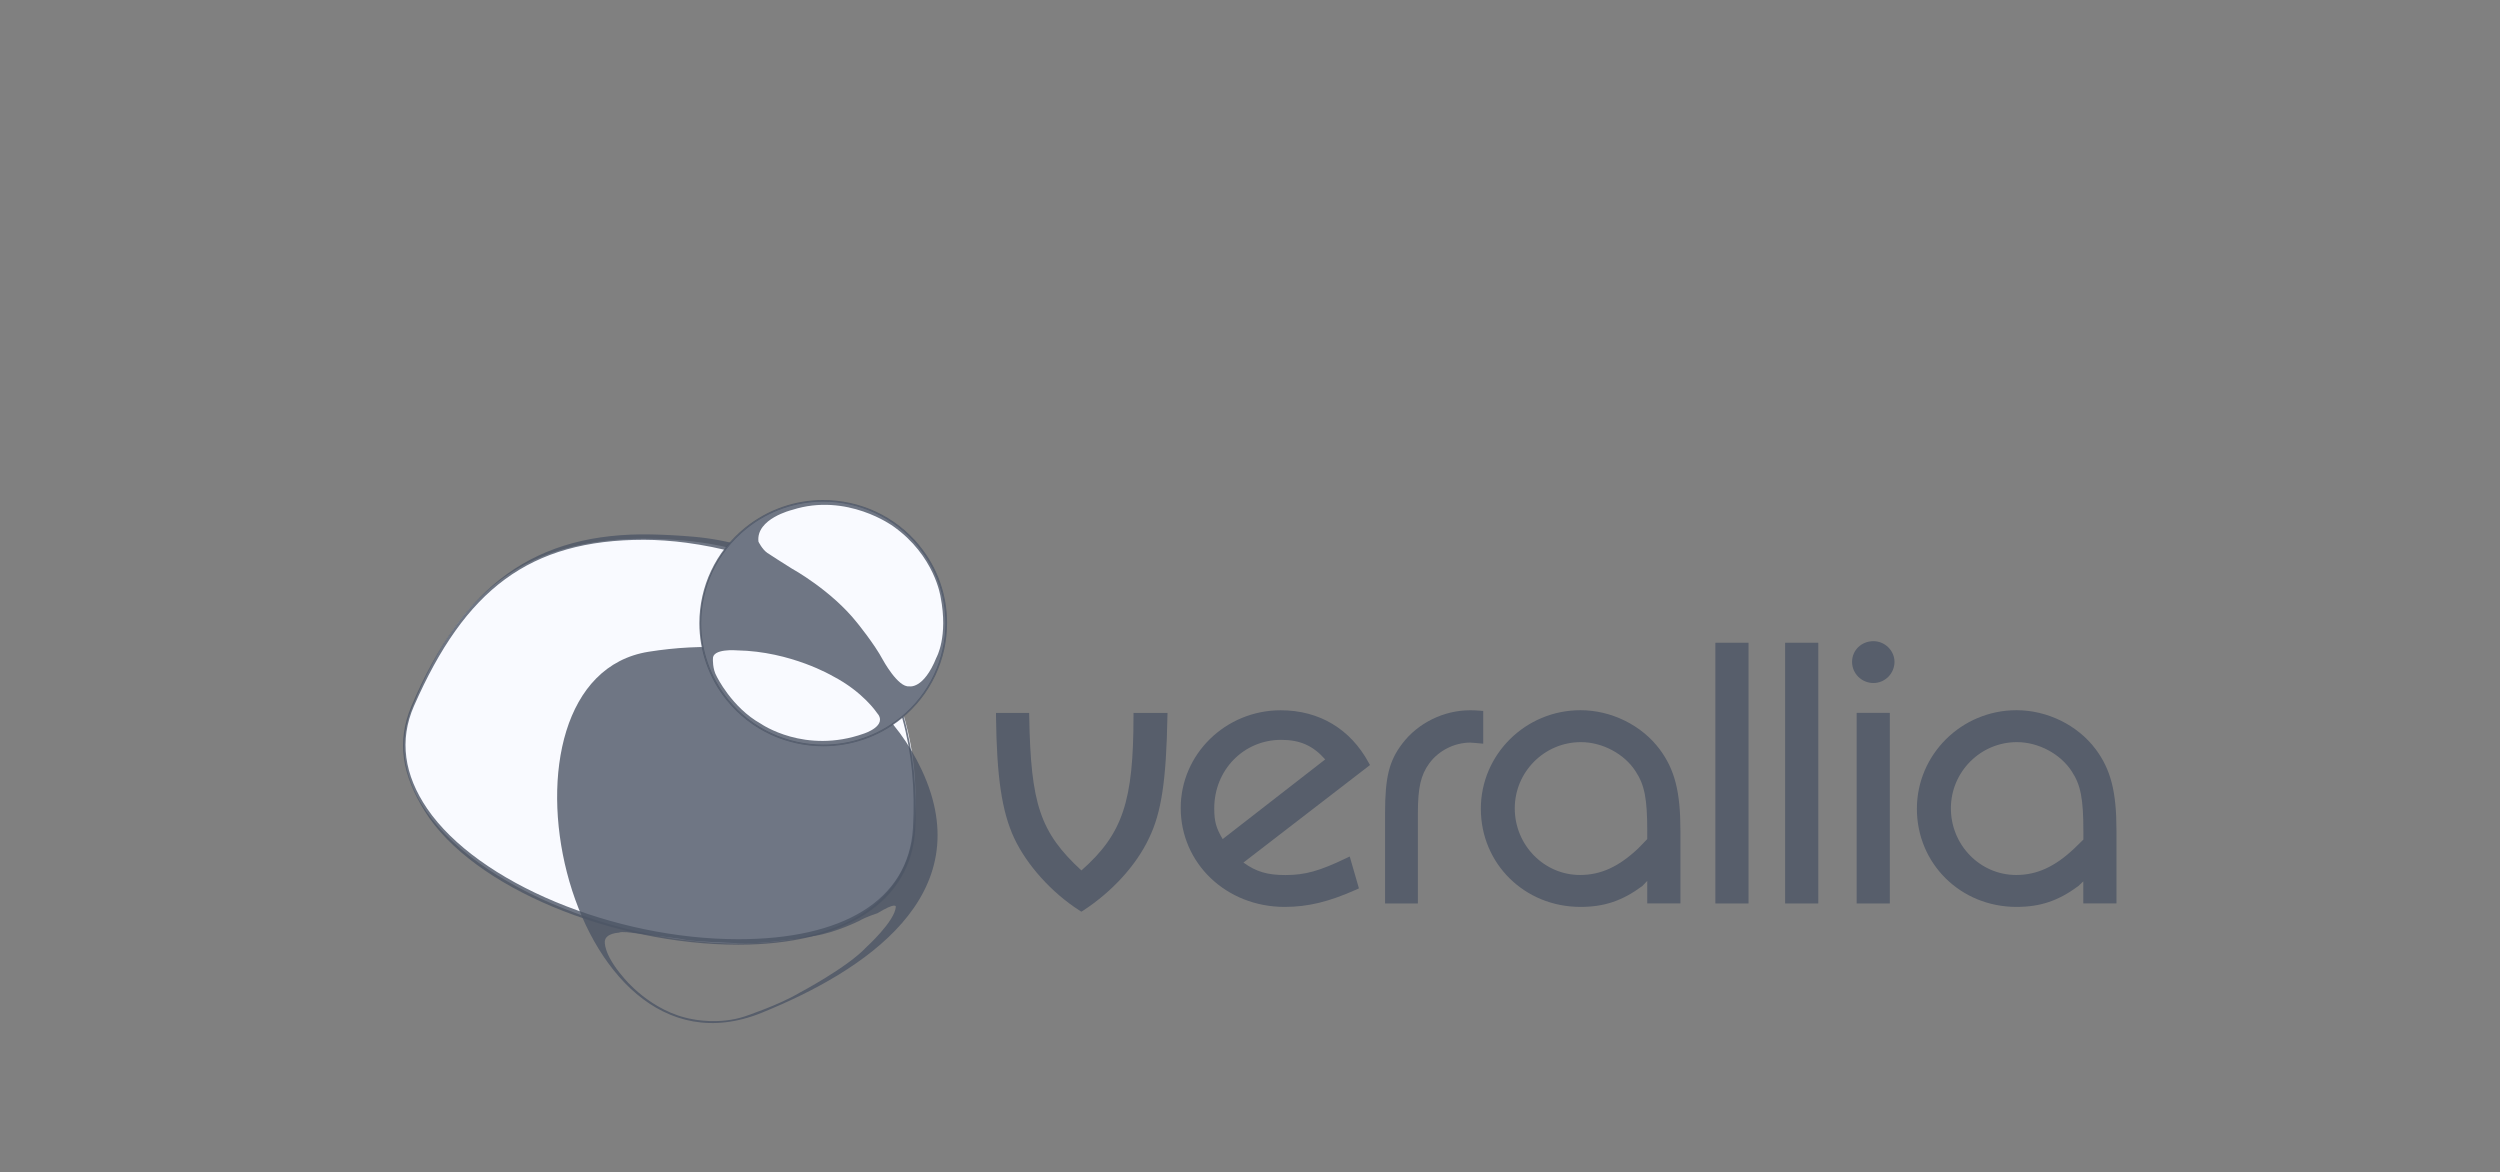 <svg width="145" height="68" viewBox="0 0 145 68" fill="none" xmlns="http://www.w3.org/2000/svg">
<rect x="0" y="0" width="145" height="68" fill="#808080" stroke="none"/>
<g clip-path="url(#clip0)">
<path fill-rule="evenodd" clip-rule="evenodd" d="M23.918 40.989C19.174 52.508 51.695 61.38 53.02 48.038C53.748 40.734 49.832 32.244 39.679 31.349C30.738 30.564 26.734 34.151 23.918 40.989Z" fill="#F9FAFF"/>
<path fill-rule="evenodd" clip-rule="evenodd" d="M37.356 31.308C30.693 31.308 26.972 34.194 24.01 40.949C23.142 42.931 23.445 44.953 24.778 46.904C27.727 51.218 35.635 54.474 42.826 54.474C48.842 54.474 52.697 52.257 52.952 48.03C53.218 43.604 52.151 39.341 49.562 36.264C47.202 33.454 43.824 32.021 39.816 31.48C39.016 31.372 38.091 31.308 37.356 31.308ZM42.826 54.793C35.594 54.793 27.416 51.509 24.637 47.047C23.332 44.957 22.984 43.035 23.857 40.969C26.835 33.916 31.073 30.855 37.812 30.998C38.548 31.014 39.408 31.058 40.216 31.129C44.362 31.495 47.295 33.331 49.667 36.18C52.232 39.261 53.303 43.572 53.085 48.046C52.875 52.349 48.919 54.793 42.826 54.793Z" fill="#4C5566" fill-opacity="0.8"/>
<path fill-rule="evenodd" clip-rule="evenodd" d="M62.717 52.878L62.616 52.811C61.004 51.784 59.549 50.168 58.818 48.599C58.107 47.063 57.812 45.085 57.768 41.534V41.351H59.691L59.695 41.53C59.78 46.633 60.325 48.273 62.721 50.486C65.117 48.373 65.743 46.486 65.743 41.534V41.351H67.715L67.711 41.538C67.642 45.28 67.363 47.135 66.636 48.627C65.901 50.184 64.511 51.712 62.822 52.815L62.717 52.878Z" fill="#4C5566" fill-opacity="0.8"/>
<path fill-rule="evenodd" clip-rule="evenodd" d="M74.507 52.6C71.129 52.6 68.482 50.08 68.482 46.864C68.482 43.739 71.084 41.196 74.28 41.196C76.507 41.196 78.321 42.275 79.383 44.237L79.46 44.372L72.119 50.028C72.866 50.566 73.509 50.753 74.551 50.753C75.695 50.753 76.523 50.522 78.082 49.773L78.284 49.678L78.818 51.525L78.672 51.593C77.072 52.305 75.868 52.6 74.507 52.6ZM74.305 42.911C72.131 42.911 70.426 44.659 70.426 46.884C70.426 47.628 70.531 48.03 70.915 48.667L76.862 44.046C76.151 43.242 75.395 42.911 74.305 42.911Z" fill="#4C5566" fill-opacity="0.8"/>
<path fill-rule="evenodd" clip-rule="evenodd" d="M82.233 52.401H80.334V47.17C80.334 45.081 80.568 44.133 81.336 43.126C82.241 41.932 83.744 41.196 85.255 41.196C85.392 41.196 85.578 41.196 85.853 41.22L86.027 41.236V43.134L85.647 43.098C85.49 43.083 85.356 43.071 85.279 43.071C84.354 43.071 83.441 43.532 82.896 44.277C82.403 44.953 82.237 45.686 82.237 47.174V52.401H82.233Z" fill="#4C5566" fill-opacity="0.8"/>
<path fill-rule="evenodd" clip-rule="evenodd" d="M91.666 52.6C88.426 52.6 85.889 50.096 85.889 46.908C85.889 43.759 88.478 41.192 91.666 41.192C93.456 41.192 95.214 42.06 96.26 43.457C97.137 44.639 97.464 45.917 97.464 48.166V52.397H95.541V51.091L95.254 51.39C94.091 52.249 93.048 52.6 91.666 52.6ZM91.691 43.043C89.578 43.043 87.856 44.766 87.856 46.884C87.856 49.013 89.553 50.749 91.642 50.749C92.85 50.749 93.889 50.271 95.016 49.208L95.541 48.667V48.189C95.541 46.331 95.383 45.526 94.874 44.75C94.224 43.727 92.943 43.043 91.691 43.043Z" fill="#4C5566" fill-opacity="0.8"/>
<path d="M101.415 37.279H99.492V52.401H101.415V37.279Z" fill="#4C5566" fill-opacity="0.8"/>
<path d="M105.46 37.279H103.537V52.401H105.46V37.279Z" fill="#4C5566" fill-opacity="0.8"/>
<path d="M109.61 41.347H107.687V52.401H109.61V41.347Z" fill="#4C5566" fill-opacity="0.8"/>
<path fill-rule="evenodd" clip-rule="evenodd" d="M108.66 39.615C107.977 39.615 107.42 39.066 107.42 38.39C107.42 37.713 107.965 37.188 108.66 37.188C109.323 37.188 109.881 37.737 109.881 38.39C109.876 39.066 109.331 39.615 108.66 39.615Z" fill="#4C5566" fill-opacity="0.8"/>
<path fill-rule="evenodd" clip-rule="evenodd" d="M116.957 52.6C113.717 52.6 111.18 50.096 111.18 46.908C111.18 43.759 113.77 41.192 116.957 41.192C118.747 41.192 120.505 42.06 121.551 43.457C122.428 44.639 122.755 45.917 122.755 48.166V52.397H120.832V51.119L120.545 51.39C119.382 52.249 118.339 52.6 116.957 52.6ZM116.982 43.043C114.869 43.043 113.151 44.766 113.151 46.884C113.151 49.013 114.848 50.749 116.937 50.749C118.145 50.749 119.184 50.271 120.311 49.208L120.836 48.695V48.189C120.836 46.331 120.679 45.526 120.169 44.75C119.515 43.727 118.23 43.043 116.982 43.043Z" fill="#4C5566" fill-opacity="0.8"/>
<path fill-rule="evenodd" clip-rule="evenodd" d="M50.244 54.94C49.149 56.118 46.353 57.591 46.353 57.591C45.177 58.292 43.206 58.948 43.206 58.948C41.703 59.45 40.184 59.116 40.184 59.116C37.727 58.694 36.151 56.68 36.151 56.68C34.955 55.291 35.081 54.582 35.081 54.582C35.137 54.12 35.893 54.096 35.893 54.096C36.05 54.005 36.721 54.112 36.721 54.112C37.028 54.128 39.602 54.474 39.602 54.474C39.929 54.606 42.632 54.697 42.632 54.697C44.212 54.829 47.25 54.279 47.25 54.279C48.434 54.1 49.808 53.424 49.808 53.424C50.26 53.161 50.886 52.97 50.886 52.97C51.965 52.313 51.957 52.576 51.957 52.576C51.933 53.408 50.244 54.94 50.244 54.94ZM53.464 44.667C50.519 38.366 43.856 36.809 37.622 37.801C27.695 39.381 32.725 63.391 44.179 58.741C50.082 56.345 56.874 51.963 53.464 44.667Z" fill="#4C5566" fill-opacity="0.8"/>
<path fill-rule="evenodd" clip-rule="evenodd" d="M51.213 41.447C51.213 41.447 50.752 40.666 49.734 39.95C49.734 39.95 47.92 38.409 45.092 37.82C45.092 37.82 42.704 37.359 41.851 37.566C41.851 37.566 41.31 37.574 41.225 37.952C41.225 37.952 41.168 38.214 41.217 38.322L41.249 38.644C41.249 38.644 41.451 39.197 41.492 39.237C41.492 39.237 42.486 41.064 44.081 41.968C44.081 41.968 45.851 43.226 48.51 42.995C48.51 42.995 49.669 42.887 50.324 42.585C50.32 42.585 51.665 42.199 51.213 41.447Z" fill="#4C5566" fill-opacity="0.8"/>
<path fill-rule="evenodd" clip-rule="evenodd" d="M53.3 31.683C50.823 28.642 46.33 28.164 43.268 30.628C40.201 33.088 39.728 37.554 42.201 40.603C44.678 43.648 49.167 44.121 52.233 41.662C55.3 39.194 55.777 34.732 53.3 31.683Z" fill="#F9FAFF"/>
<path fill-rule="evenodd" clip-rule="evenodd" d="M53.299 31.683L53.339 31.651C51.917 29.907 49.84 29 47.743 29C46.159 29 44.563 29.521 43.234 30.588C41.477 31.997 40.563 34.063 40.563 36.145C40.563 37.721 41.085 39.309 42.159 40.631C43.578 42.378 45.654 43.282 47.751 43.282C49.339 43.282 50.935 42.764 52.264 41.697C54.018 40.284 54.931 38.219 54.931 36.133C54.931 34.557 54.41 32.968 53.331 31.647L53.299 31.683L53.258 31.715C54.317 33.016 54.834 34.584 54.834 36.137C54.834 38.191 53.933 40.229 52.204 41.622C50.891 42.673 49.319 43.186 47.755 43.186C45.691 43.186 43.642 42.294 42.244 40.571C41.186 39.265 40.669 37.701 40.669 36.145C40.669 34.091 41.569 32.057 43.303 30.664C44.612 29.609 46.184 29.099 47.747 29.096C49.812 29.096 51.86 29.991 53.262 31.711L53.299 31.683Z" fill="#4C5566" fill-opacity="0.8"/>
<path fill-rule="evenodd" clip-rule="evenodd" d="M52.734 39.807C52.084 39.89 51.199 38.258 51.199 38.258C50.714 37.347 49.72 36.129 49.72 36.129C48.217 34.23 45.926 32.977 45.926 32.977C45.591 32.778 44.5 32.065 44.5 32.065C44.201 31.858 43.991 31.416 43.991 31.416C43.833 30.083 45.947 29.573 45.947 29.573C49.13 28.554 51.801 30.521 51.801 30.521C54.221 32.224 54.556 34.628 54.556 34.628C55.001 36.933 54.314 38.135 54.314 38.135C53.563 40.006 52.734 39.807 52.734 39.807ZM53.3 31.683C50.823 28.642 46.33 28.164 43.268 30.628C40.201 33.088 39.728 37.554 42.201 40.603C44.678 43.648 49.167 44.121 52.233 41.662C55.3 39.194 55.777 34.732 53.3 31.683Z" fill="#4C5566" fill-opacity="0.8"/>
<path fill-rule="evenodd" clip-rule="evenodd" d="M42.744 37.721C42.744 37.721 41.301 37.594 41.35 38.223C41.35 38.223 41.318 38.796 41.568 39.23C41.568 39.23 42.441 41.037 44.134 41.98C44.134 41.98 46.683 43.763 50.093 42.553C50.093 42.553 51.552 42.096 50.849 41.327C50.849 41.327 50.053 40.125 48.299 39.214C48.295 39.214 45.887 37.777 42.744 37.721Z" fill="#F9FAFF"/>
</g>
<defs>
<clipPath id="clip0">
<rect width="99.385" height="30.338" fill="white" transform="translate(23.376 29)"/>
</clipPath>
</defs>
</svg>
